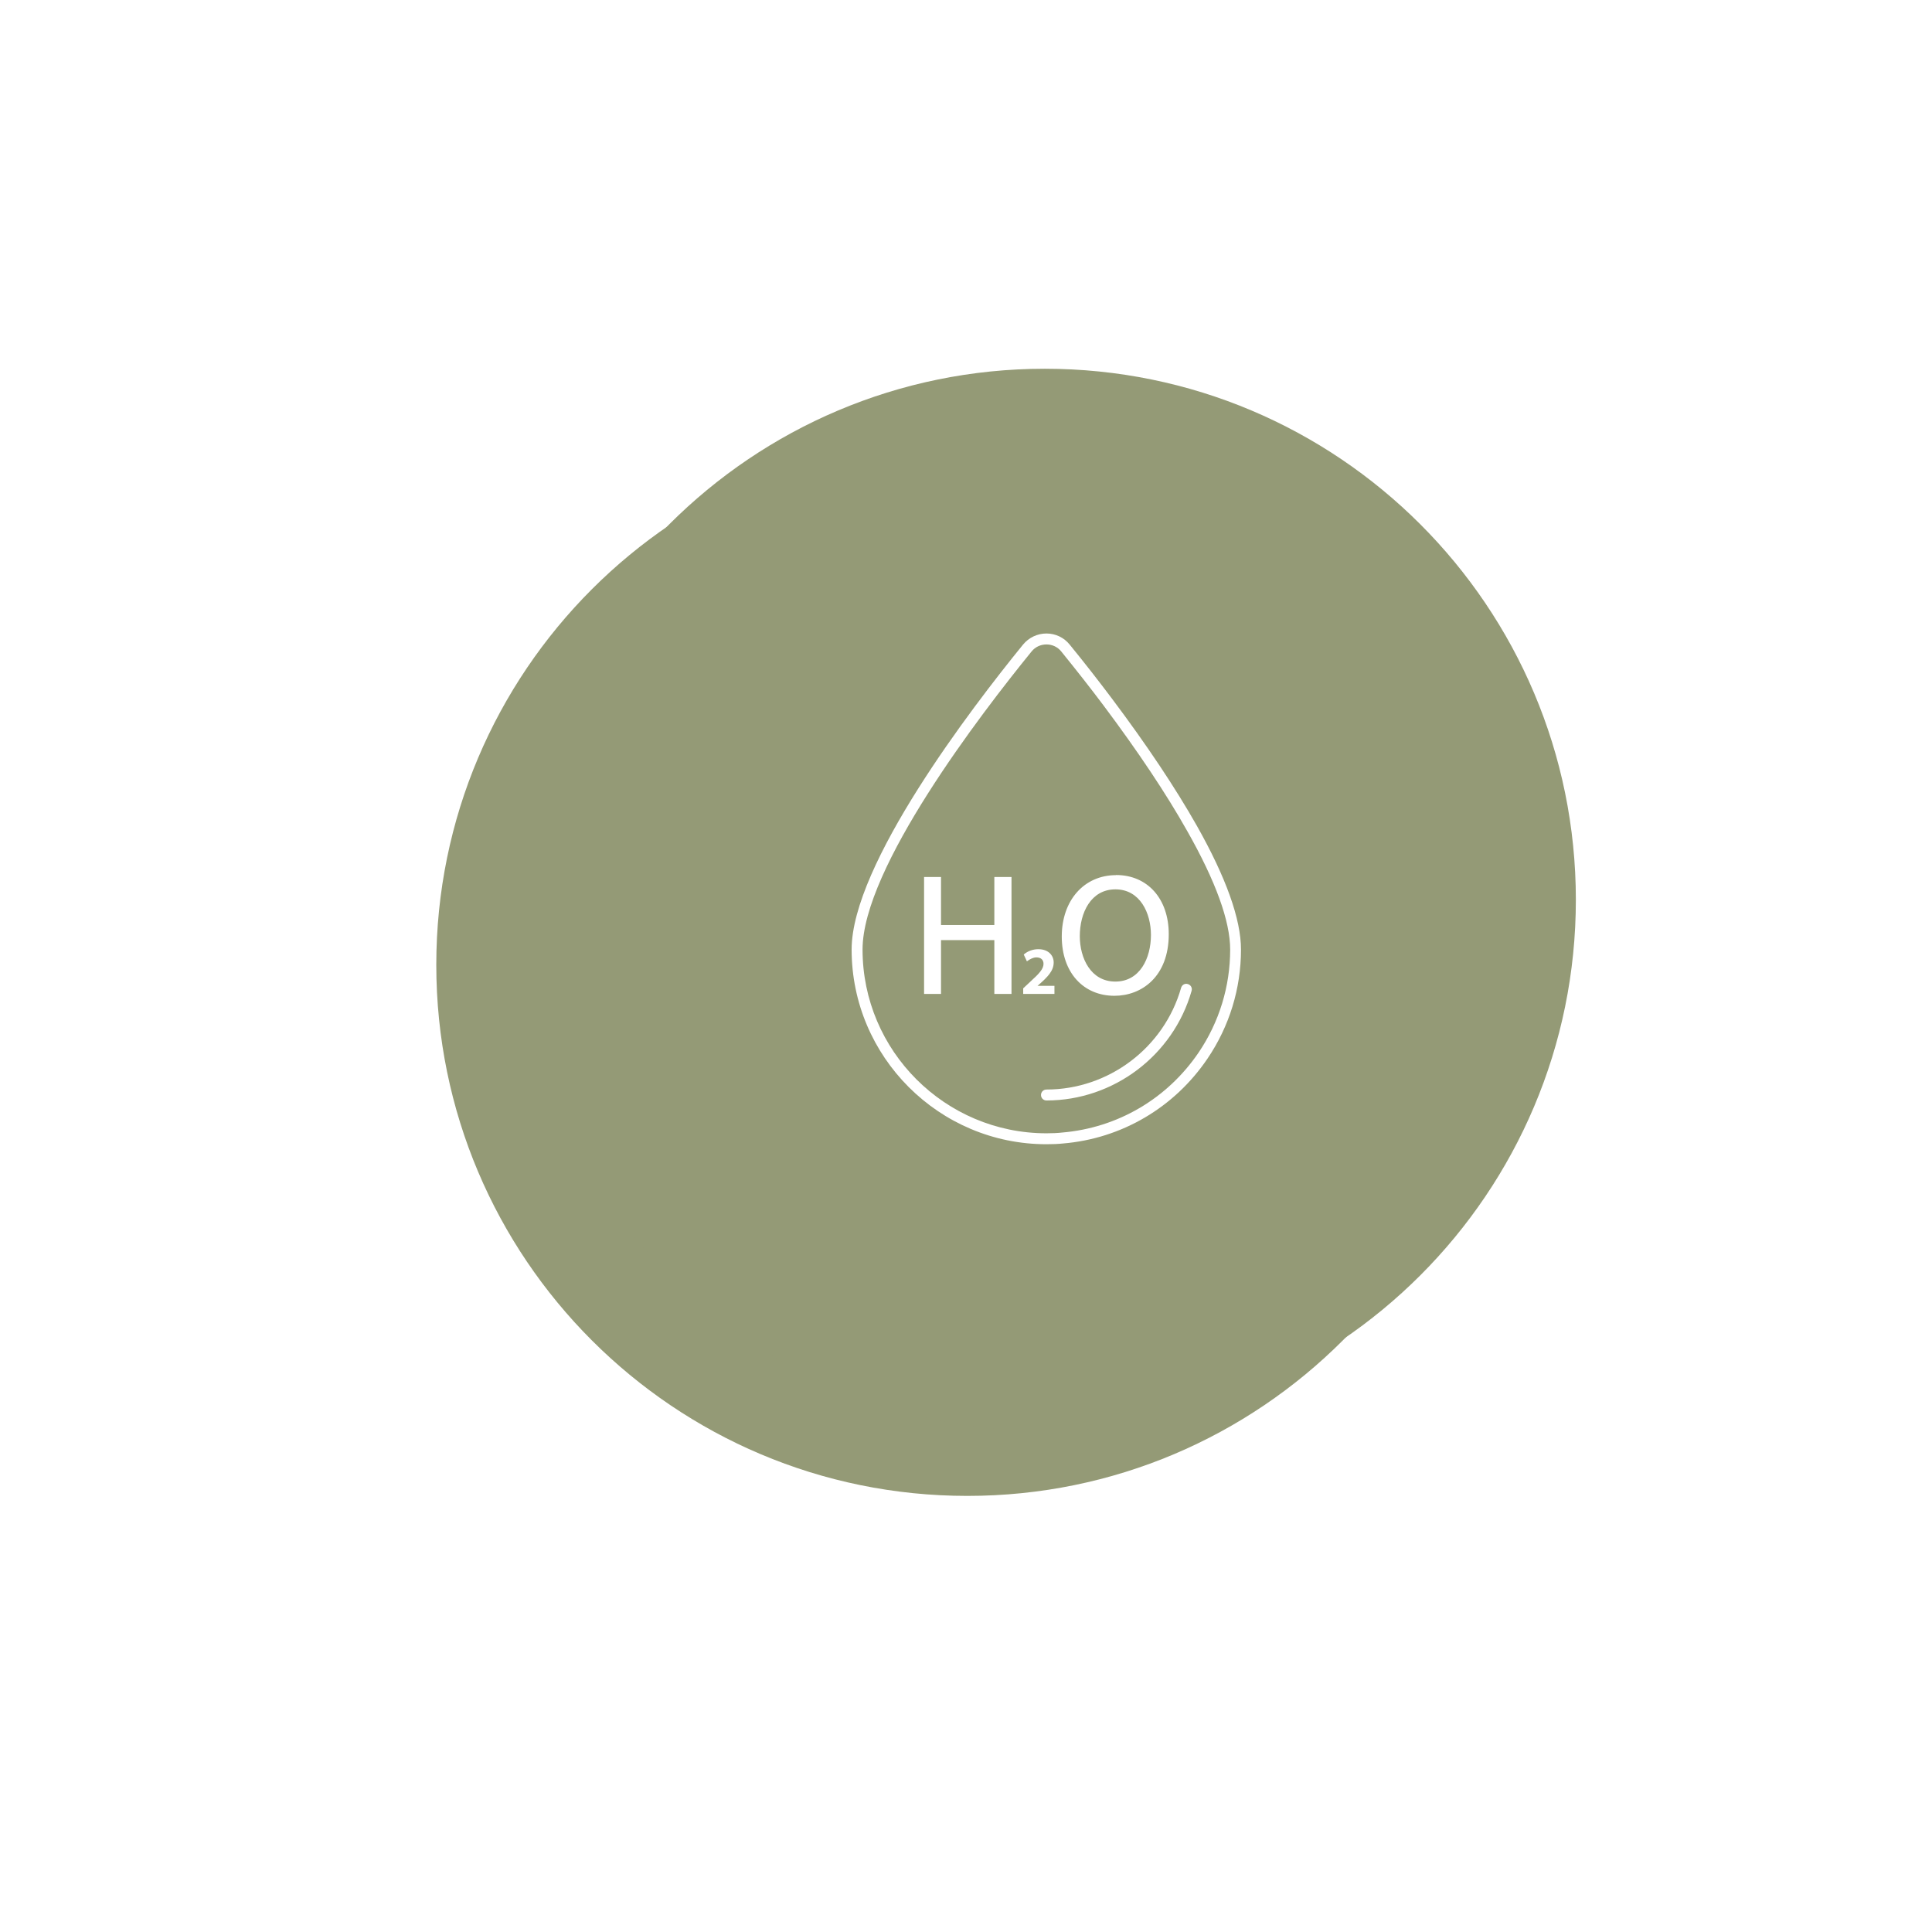 <svg xmlns="http://www.w3.org/2000/svg" xmlns:xlink="http://www.w3.org/1999/xlink" width="613" height="613" xml:space="preserve" overflow="hidden"><defs><filter id="fx0" x="-10%" y="-10%" width="120%" height="120%" filterUnits="userSpaceOnUse" primitiveUnits="userSpaceOnUse"></filter><clipPath id="clip1"><rect x="3283" y="1145" width="613" height="613"></rect></clipPath><clipPath id="clip2"><rect x="0" y="0" width="103" height="103"></rect></clipPath></defs><g clip-path="url(#clip1)" transform="translate(-3283 -1145)"><g filter="url(#fx0)" transform="matrix(5.971 0 0 5.971 3282 1144)"><g clip-path="url(#clip2)" transform="translate(1.13687e-13 0)"><path d="M23.351 51.437C23.351 35.851 35.985 23.216 51.571 23.216 67.156 23.216 79.791 35.851 79.791 51.437 79.791 67.022 67.156 79.657 51.571 79.657 35.985 79.657 23.351 67.022 23.351 51.437Z" fill="#949A76" fill-rule="evenodd"></path></g></g><path d="M3446 1430.5C3446 1337.44 3521.44 1262 3614.5 1262 3707.56 1262 3783 1337.44 3783 1430.5 3783 1523.56 3707.56 1599 3614.5 1599 3521.44 1599 3446 1523.56 3446 1430.5Z" fill="#949A76" fill-rule="evenodd"></path><g><g><g><path d="M61.822 161.889C27.738 161.889 0 134.185 0 100.171 0 73.23 38.036 23.578 54.402 3.502 56.24 1.283 58.944 0 61.822 0 61.822 0 61.822 0 61.822 0 64.7 0 67.37 1.283 69.173 3.502 74.097 9.535 78.465 15.152 82.591 20.631 93.722 35.436 102.737 48.959 109.463 60.817 118.825 77.356 123.54 90.601 123.54 100.171 123.54 112.549 119.865 124.511 112.896 134.775 102.39 150.273 85.677 160.086 67.127 161.646 65.498 161.82 63.729 161.889 61.788 161.889ZM61.822 3.467C59.985 3.467 58.251 4.265 57.107 5.686 40.984 25.485 3.467 74.339 3.467 100.171 3.467 132.278 29.646 158.422 61.822 158.422 63.66 158.422 65.29 158.352 66.85 158.179 84.394 156.688 100.136 147.465 110.087 132.833 116.641 123.159 120.108 111.856 120.108 100.171 120.108 91.19 115.531 78.535 106.447 62.55 99.824 50.796 90.878 37.412 79.852 22.711 75.761 17.267 71.392 11.72 66.503 5.686 65.359 4.265 63.66 3.467 61.822 3.467 61.822 3.467 61.822 3.467 61.822 3.467Z" fill="#FFFFFF" transform="matrix(1 0 0 1.001 3553.21 1346)"></path><path d="M61.822 148.02C60.851 148.02 60.089 147.257 60.089 146.286 60.089 145.315 60.851 144.552 61.822 144.552 81.551 144.552 99.131 131.307 104.54 112.306 104.817 111.37 105.753 110.815 106.689 111.127 107.626 111.405 108.146 112.341 107.868 113.277 102.043 133.734 83.112 148.02 61.822 148.02Z" fill="#FFFFFF" transform="matrix(1 0 0 1.001 3553.21 1346)"></path><path d="M45.283 92.404 28.363 92.404 28.363 77.183 22.988 77.183 22.988 114.248 28.363 114.248 28.363 97.189 45.283 97.189 45.283 114.248 50.727 114.248 50.727 77.183 45.283 77.183 45.283 92.404Z" fill="#FFFFFF" transform="matrix(1 0 0 1.001 3553.21 1346)"></path><path d="M59.465 111.266C62.204 108.839 64.111 106.932 64.111 104.262 64.111 102.182 62.585 100.067 59.222 100.067 57.592 100.067 55.928 100.656 54.818 101.592L54.61 101.766 55.616 103.915 55.962 103.673C56.587 103.257 57.557 102.667 58.632 102.667 60.054 102.667 60.886 103.43 60.886 104.713 60.886 106.308 59.534 107.799 56.691 110.365L54.541 112.376 54.437 112.48 54.437 114.248 64.353 114.248 64.353 111.682 58.979 111.682 59.465 111.266Z" fill="#FFFFFF" transform="matrix(1 0 0 1.001 3553.21 1346)"></path><path d="M83.909 76.593C73.75 76.593 66.677 84.603 66.677 96.045 66.677 107.487 73.542 114.838 83.389 114.838 91.988 114.838 100.622 108.804 100.622 95.317 100.622 84.082 93.895 76.558 83.909 76.558ZM94.97 95.559C94.97 102.91 91.468 110.33 83.666 110.33 75.865 110.33 72.398 102.875 72.398 95.941 72.398 88.555 75.9 81.1 83.701 81.1 91.502 81.1 94.97 88.59 94.97 95.559Z" fill="#FFFFFF" transform="matrix(1 0 0 1.001 3553.21 1346)"></path></g></g></g></g></svg>